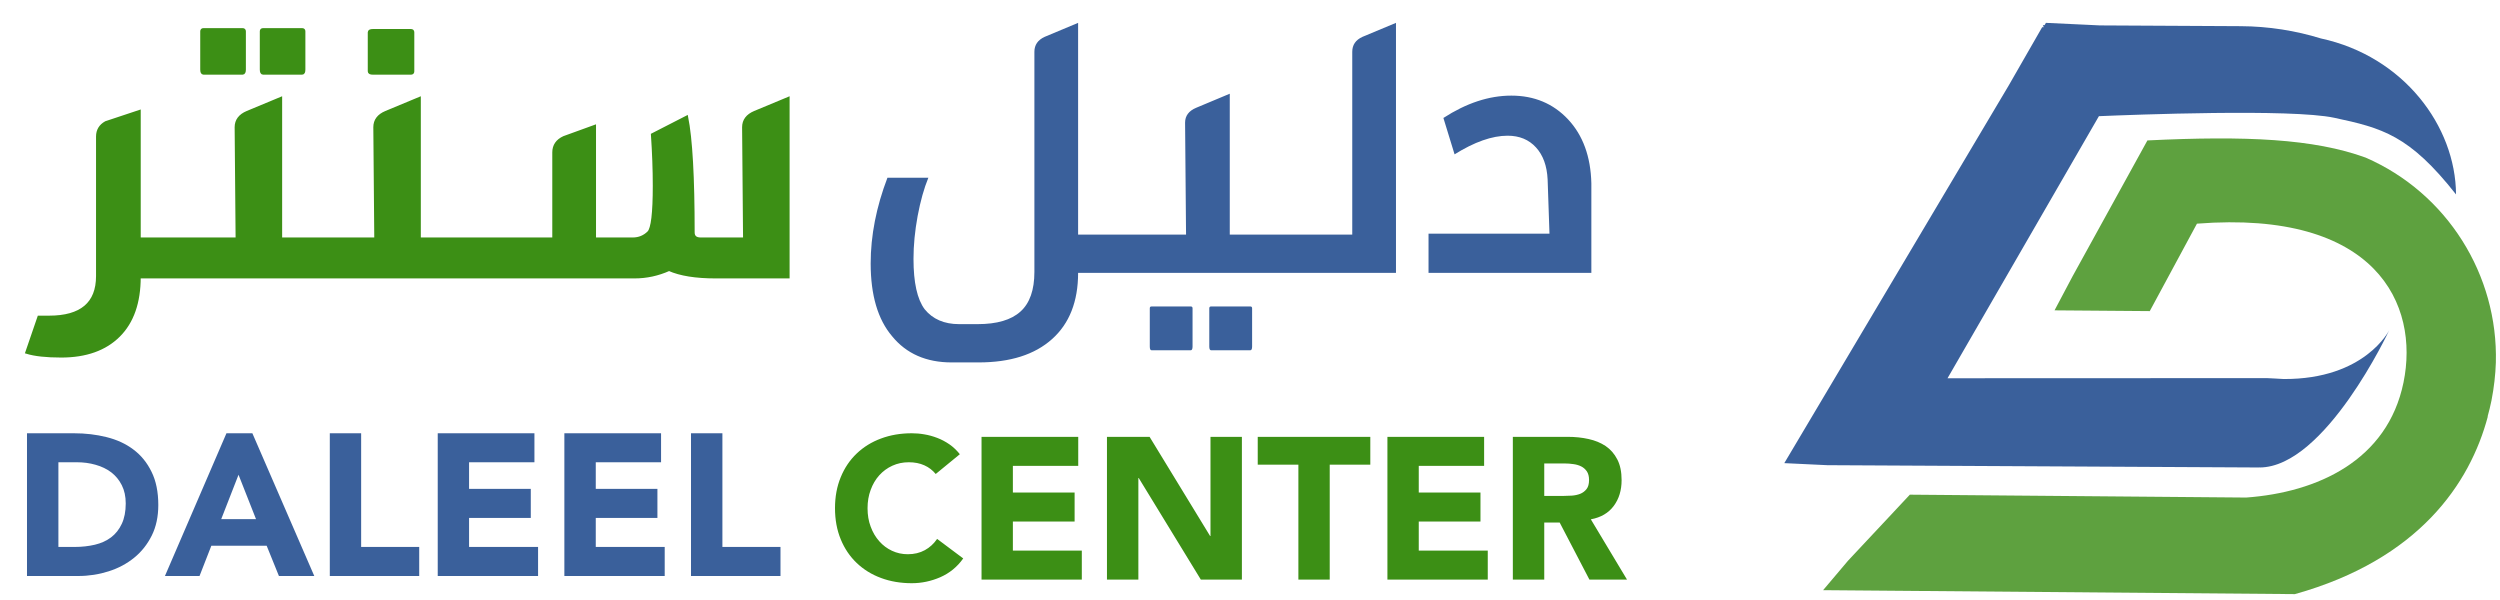 <?xml version="1.0" encoding="UTF-8"?>
<svg xmlns="http://www.w3.org/2000/svg" xmlns:xlink="http://www.w3.org/1999/xlink" width="150px" height="36px" viewBox="0 0 153 36" version="1.1">
<g id="surface1">
<path style=" stroke:none;fill-rule:nonzero;fill:rgb(22.745%,37.647%,60.784%);fill-opacity:1;" d="M 142.035 1.992 C 140.508 1.52 138.84 1.25 137.129 1.242 L 128.512 1.195 L 127.699 1.156 L 125.211 1.039 L 125.129 1.18 L 125.027 1.176 L 125.066 1.277 L 125.031 1.336 L 124.996 1.277 L 122.926 4.883 L 109.199 27.984 L 111.828 28.109 L 138.266 28.25 L 138.273 28.23 C 138.277 28.242 138.281 28.25 138.285 28.25 C 142.309 28.242 146.223 19.844 146.223 19.844 C 146.223 19.844 144.742 22.863 139.762 22.836 C 139.762 22.836 138.547 22.762 138.547 22.781 L 118.941 22.789 L 118.922 23.25 L 128.453 6.75 C 130.516 6.664 140.234 6.285 142.855 6.848 C 145.793 7.477 147.449 7.906 150.309 11.539 C 150.285 7.367 147.105 3.086 142.035 1.992 Z M 142.035 1.992 "/>
<path style=" stroke:none;fill-rule:nonzero;fill:rgb(36.863%,63.137%,24.706%);fill-opacity:1;" d="M 144.777 9.285 C 141.613 8.133 137.465 7.941 131.422 8.234 L 126.84 16.551 L 125.738 18.633 L 131.566 18.68 L 134.453 13.328 C 145.43 12.473 148.078 18.27 147.094 23.051 C 146.109 27.828 141.824 29.773 137.465 30.09 L 116.883 29.914 L 113.094 33.961 L 111.574 35.758 L 140.449 36 C 148.039 33.875 151.164 29.227 152.254 25.133 L 152.242 25.129 C 152.332 24.809 152.41 24.484 152.477 24.16 C 152.637 23.34 152.723 22.555 152.746 21.832 C 152.891 16.473 149.77 11.457 144.777 9.285 Z M 144.777 9.285 "/>
<path style="fill-rule:nonzero;fill:rgb(23.529%,56.078%,8.235%);fill-opacity:1;stroke-width:3.3;stroke-linecap:square;stroke-linejoin:miter;stroke:rgb(23.529%,56.078%,8.235%);stroke-opacity:1;stroke-miterlimit:4;" d="M -1044.203 -39.98 L -1044.203 -189.995 L -1083.653 -176.882 C -1090.191 -173.21 -1093.497 -167.74 -1093.497 -160.472 L -1093.497 3.856 C -1093.497 35.927 -1112.508 52.038 -1150.455 52.038 L -1162.478 52.038 L -1176.755 93.625 C -1167.212 96.548 -1153.761 98.046 -1136.178 98.046 C -1107.023 98.046 -1084.405 89.954 -1068.324 73.918 C -1052.244 57.882 -1044.203 34.878 -1044.203 4.905 L -976.35 4.905 L -976.35 -39.98 Z M -877.762 -39.98 L -877.762 -205.357 L -917.212 -188.946 C -925.929 -185.275 -930.362 -179.43 -930.362 -171.412 L -929.235 -39.98 L -998.216 -39.98 L -998.216 4.905 L -813.14 4.905 L -813.14 -39.98 Z M -920.443 -239.301 L -920.443 -284.186 C -920.443 -285.685 -921.195 -286.359 -922.623 -286.359 L -968.685 -286.359 C -970.113 -286.359 -970.864 -285.685 -970.864 -284.186 L -970.864 -239.301 C -970.864 -236.379 -970.113 -234.88 -968.685 -234.88 L -922.623 -234.88 C -921.195 -234.88 -920.443 -236.379 -920.443 -239.301 Z M -850.41 -239.301 L -850.41 -284.186 C -850.41 -285.685 -851.087 -286.359 -852.59 -286.359 L -898.577 -286.359 C -900.005 -286.359 -900.756 -285.685 -900.756 -284.186 L -900.756 -239.301 C -900.756 -236.379 -900.005 -234.88 -898.577 -234.88 L -852.59 -234.88 C -851.087 -234.88 -850.41 -236.379 -850.41 -239.301 Z M -714.552 -39.98 L -714.552 -205.357 L -754.002 -188.946 C -762.794 -185.275 -767.152 -179.43 -767.152 -171.412 L -766.025 -39.98 L -835.081 -39.98 L -835.081 4.905 L -649.93 4.905 L -649.93 -39.98 Z M -769.331 -234.88 L -724.471 -234.88 C -722.968 -234.88 -722.217 -235.629 -722.217 -237.128 L -722.217 -283.062 C -722.217 -284.561 -722.968 -285.31 -724.471 -285.31 L -769.331 -285.31 C -772.262 -285.31 -773.69 -284.561 -773.69 -283.062 L -773.69 -237.128 C -773.69 -235.629 -772.262 -234.88 -769.331 -234.88 Z M -660.9 4.905 L -544.805 4.905 L -544.805 -39.98 L -660.9 -39.98 Z M -319.978 -188.946 C -328.695 -185.275 -333.128 -179.43 -333.128 -171.412 L -332.001 -39.98 L -383.474 -39.98 C -389.335 -39.98 -392.265 -42.528 -392.265 -47.623 C -392.265 -112.59 -394.82 -157.849 -399.93 -183.401 L -440.432 -162.645 C -439.004 -141.439 -438.253 -121.357 -438.253 -102.399 C -438.253 -70.253 -440.432 -52.044 -444.79 -47.623 C -449.9 -42.528 -456.137 -39.98 -463.425 -39.98 L -508.361 -39.98 L -508.361 -172.461 L -544.504 -159.348 C -552.47 -155.676 -556.527 -149.831 -556.527 -141.814 L -556.527 -39.98 L -628.815 -39.98 L -628.815 4.905 L -461.246 4.905 C -447.345 4.905 -433.819 1.982 -420.744 -3.862 C -407.594 1.982 -389.335 4.905 -365.965 4.905 L -280.528 4.905 L -280.528 -205.357 Z M -319.978 -188.946 " transform="matrix(0.052,0,0,0.052,62.825,16.338)"/>
<path style=" stroke:none;fill-rule:nonzero;fill:rgb(22.745%,37.647%,60.784%);fill-opacity:1;" d="M 65.98 13.996 L 65.98 1.039 L 63.934 1.895 C 63.516 2.086 63.305 2.391 63.305 2.809 L 63.305 16.281 C 63.305 17.383 63.023 18.195 62.453 18.707 C 61.883 19.223 61.012 19.477 59.832 19.477 L 58.695 19.477 C 57.785 19.477 57.082 19.172 56.59 18.566 C 56.133 17.957 55.906 16.93 55.906 15.48 C 55.906 14.645 55.992 13.77 56.16 12.855 C 56.332 11.941 56.551 11.16 56.816 10.516 L 54.312 10.516 C 53.629 12.305 53.285 14.055 53.285 15.766 C 53.285 17.707 53.723 19.191 54.598 20.219 C 55.469 21.285 56.684 21.82 58.238 21.82 L 59.891 21.82 C 61.828 21.82 63.324 21.344 64.387 20.391 C 65.449 19.441 65.98 18.09 65.98 16.34 L 70.137 16.34 L 70.137 13.996 Z M 75.262 13.996 L 75.262 5.375 L 73.211 6.234 C 72.758 6.422 72.527 6.727 72.527 7.148 L 72.586 13.996 L 69 13.996 L 69 16.34 L 78.621 16.34 L 78.621 13.996 Z M 72.984 20.848 L 72.984 18.508 C 72.984 18.43 72.945 18.395 72.871 18.395 L 70.48 18.395 C 70.402 18.395 70.367 18.43 70.367 18.508 L 70.367 20.848 C 70.367 21 70.402 21.078 70.48 21.078 L 72.871 21.078 C 72.945 21.078 72.984 21 72.984 20.848 Z M 76.629 20.848 L 76.629 18.508 C 76.629 18.43 76.59 18.395 76.516 18.395 L 74.125 18.395 C 74.047 18.395 74.008 18.43 74.008 18.508 L 74.008 20.848 C 74.008 21 74.047 21.078 74.125 21.078 L 76.516 21.078 C 76.59 21.078 76.629 21 76.629 20.848 Z M 78.051 16.34 L 84.086 16.34 L 84.086 13.996 L 78.051 13.996 Z M 83.383 1.895 C 82.965 2.086 82.758 2.391 82.758 2.809 L 82.758 13.996 L 79 13.996 L 79 16.34 L 85.434 16.34 L 85.434 1.039 Z M 87.426 16.34 L 97.391 16.34 L 97.391 10.855 C 97.352 9.223 96.875 7.918 95.965 6.945 C 95.055 5.977 93.898 5.492 92.492 5.492 C 91.125 5.492 89.742 5.949 88.336 6.859 L 89.02 9.086 C 90.234 8.328 91.316 7.945 92.266 7.945 C 92.988 7.945 93.566 8.184 94 8.66 C 94.438 9.137 94.676 9.793 94.715 10.629 L 94.828 13.941 L 87.426 13.941 Z M 87.426 16.34 "/>
<path style=" stroke:none;fill-rule:nonzero;fill:rgb(23.529%,56.078%,8.235%);fill-opacity:1;" d="M 58.742 27.438 C 58.551 27.199 58.34 26.996 58.102 26.832 C 57.863 26.668 57.613 26.535 57.355 26.438 C 57.098 26.34 56.836 26.266 56.57 26.223 C 56.305 26.176 56.047 26.156 55.801 26.156 C 55.121 26.156 54.492 26.262 53.918 26.477 C 53.344 26.688 52.848 26.996 52.43 27.395 C 52.012 27.793 51.684 28.277 51.453 28.844 C 51.219 29.41 51.102 30.043 51.102 30.742 C 51.102 31.441 51.219 32.078 51.453 32.645 C 51.684 33.211 52.012 33.695 52.43 34.094 C 52.848 34.492 53.344 34.801 53.918 35.012 C 54.492 35.227 55.121 35.332 55.801 35.332 C 56.398 35.332 56.98 35.211 57.547 34.965 C 58.113 34.715 58.582 34.336 58.949 33.816 L 57.352 32.621 C 57.152 32.914 56.902 33.145 56.602 33.309 C 56.297 33.477 55.949 33.559 55.555 33.559 C 55.211 33.559 54.887 33.488 54.59 33.348 C 54.289 33.207 54.027 33.012 53.809 32.762 C 53.586 32.512 53.41 32.215 53.285 31.871 C 53.156 31.531 53.094 31.156 53.094 30.742 C 53.094 30.34 53.156 29.965 53.285 29.621 C 53.41 29.277 53.586 28.977 53.812 28.727 C 54.039 28.477 54.305 28.281 54.613 28.141 C 54.922 28 55.254 27.93 55.617 27.93 C 55.977 27.93 56.293 27.992 56.57 28.117 C 56.844 28.238 57.074 28.418 57.266 28.648 Z M 60.07 35.113 L 66.207 35.113 L 66.207 33.336 L 61.988 33.336 L 61.988 31.559 L 65.766 31.559 L 65.766 29.781 L 61.988 29.781 L 61.988 28.152 L 65.988 28.152 L 65.988 26.375 L 60.07 26.375 Z M 67.746 35.113 L 69.668 35.113 L 69.668 28.895 L 69.691 28.895 L 73.492 35.113 L 76.004 35.113 L 76.004 26.375 L 74.082 26.375 L 74.082 32.445 L 74.059 32.445 L 70.355 26.375 L 67.746 26.375 Z M 79.461 35.113 L 81.379 35.113 L 81.379 28.078 L 83.863 28.078 L 83.863 26.375 L 76.973 26.375 L 76.973 28.078 L 79.461 28.078 Z M 84.91 35.113 L 91.051 35.113 L 91.051 33.336 L 86.828 33.336 L 86.828 31.559 L 90.605 31.559 L 90.605 29.781 L 86.828 29.781 L 86.828 28.152 L 90.828 28.152 L 90.828 26.375 L 84.91 26.375 Z M 92.586 35.113 L 94.508 35.113 L 94.508 31.621 L 95.453 31.621 L 97.273 35.113 L 99.574 35.113 L 97.359 31.422 C 97.977 31.309 98.441 31.035 98.762 30.602 C 99.082 30.172 99.242 29.645 99.242 29.027 C 99.242 28.52 99.156 28.094 98.977 27.754 C 98.801 27.41 98.562 27.141 98.266 26.938 C 97.965 26.738 97.617 26.594 97.219 26.508 C 96.82 26.418 96.402 26.375 95.957 26.375 L 92.586 26.375 Z M 94.508 28.004 L 95.762 28.004 C 95.934 28.004 96.109 28.016 96.289 28.043 C 96.469 28.066 96.629 28.113 96.77 28.184 C 96.91 28.254 97.023 28.355 97.113 28.484 C 97.203 28.617 97.25 28.793 97.25 29.016 C 97.25 29.254 97.199 29.441 97.098 29.57 C 96.992 29.703 96.863 29.801 96.707 29.863 C 96.551 29.922 96.379 29.961 96.188 29.973 C 95.992 29.984 95.809 29.992 95.637 29.992 L 94.508 29.992 Z M 94.508 28.004 "/>
<path style=" stroke:none;fill-rule:nonzero;fill:rgb(22.745%,37.647%,60.784%);fill-opacity:1;" d="M 1.652 34.891 L 4.789 34.891 C 5.438 34.891 6.059 34.793 6.648 34.605 C 7.238 34.418 7.758 34.141 8.211 33.773 C 8.664 33.406 9.02 32.953 9.289 32.414 C 9.555 31.879 9.688 31.254 9.688 30.547 C 9.688 29.75 9.551 29.07 9.273 28.512 C 9 27.953 8.629 27.496 8.16 27.148 C 7.695 26.797 7.148 26.547 6.52 26.391 C 5.891 26.234 5.23 26.156 4.531 26.156 L 1.652 26.156 Z M 3.574 27.93 L 4.703 27.93 C 5.105 27.93 5.488 27.98 5.855 28.086 C 6.219 28.188 6.539 28.344 6.809 28.547 C 7.078 28.754 7.293 29.016 7.453 29.332 C 7.613 29.648 7.695 30.02 7.695 30.449 C 7.695 30.941 7.613 31.359 7.453 31.699 C 7.293 32.043 7.074 32.316 6.797 32.527 C 6.516 32.738 6.188 32.887 5.805 32.977 C 5.426 33.066 5.012 33.113 4.57 33.113 L 3.574 33.113 Z M 10.094 34.891 L 12.211 34.891 L 12.934 33.039 L 16.32 33.039 L 17.07 34.891 L 19.234 34.891 L 15.445 26.156 L 13.859 26.156 Z M 15.668 31.41 L 13.539 31.41 L 14.598 28.695 Z M 20.184 34.891 L 25.656 34.891 L 25.656 33.113 L 22.102 33.113 L 22.102 26.156 L 20.184 26.156 Z M 26.789 34.891 L 32.93 34.891 L 32.93 33.113 L 28.707 33.113 L 28.707 31.336 L 32.484 31.336 L 32.484 29.559 L 28.707 29.559 L 28.707 27.93 L 32.707 27.93 L 32.707 26.156 L 26.789 26.156 Z M 34.539 34.891 L 40.68 34.891 L 40.68 33.113 L 36.461 33.113 L 36.461 31.336 L 40.234 31.336 L 40.234 29.559 L 36.461 29.559 L 36.461 27.93 L 40.457 27.93 L 40.457 26.156 L 34.539 26.156 Z M 42.289 34.891 L 47.766 34.891 L 47.766 33.113 L 44.211 33.113 L 44.211 26.156 L 42.289 26.156 Z M 42.289 34.891 "/>
</g>
</svg>
